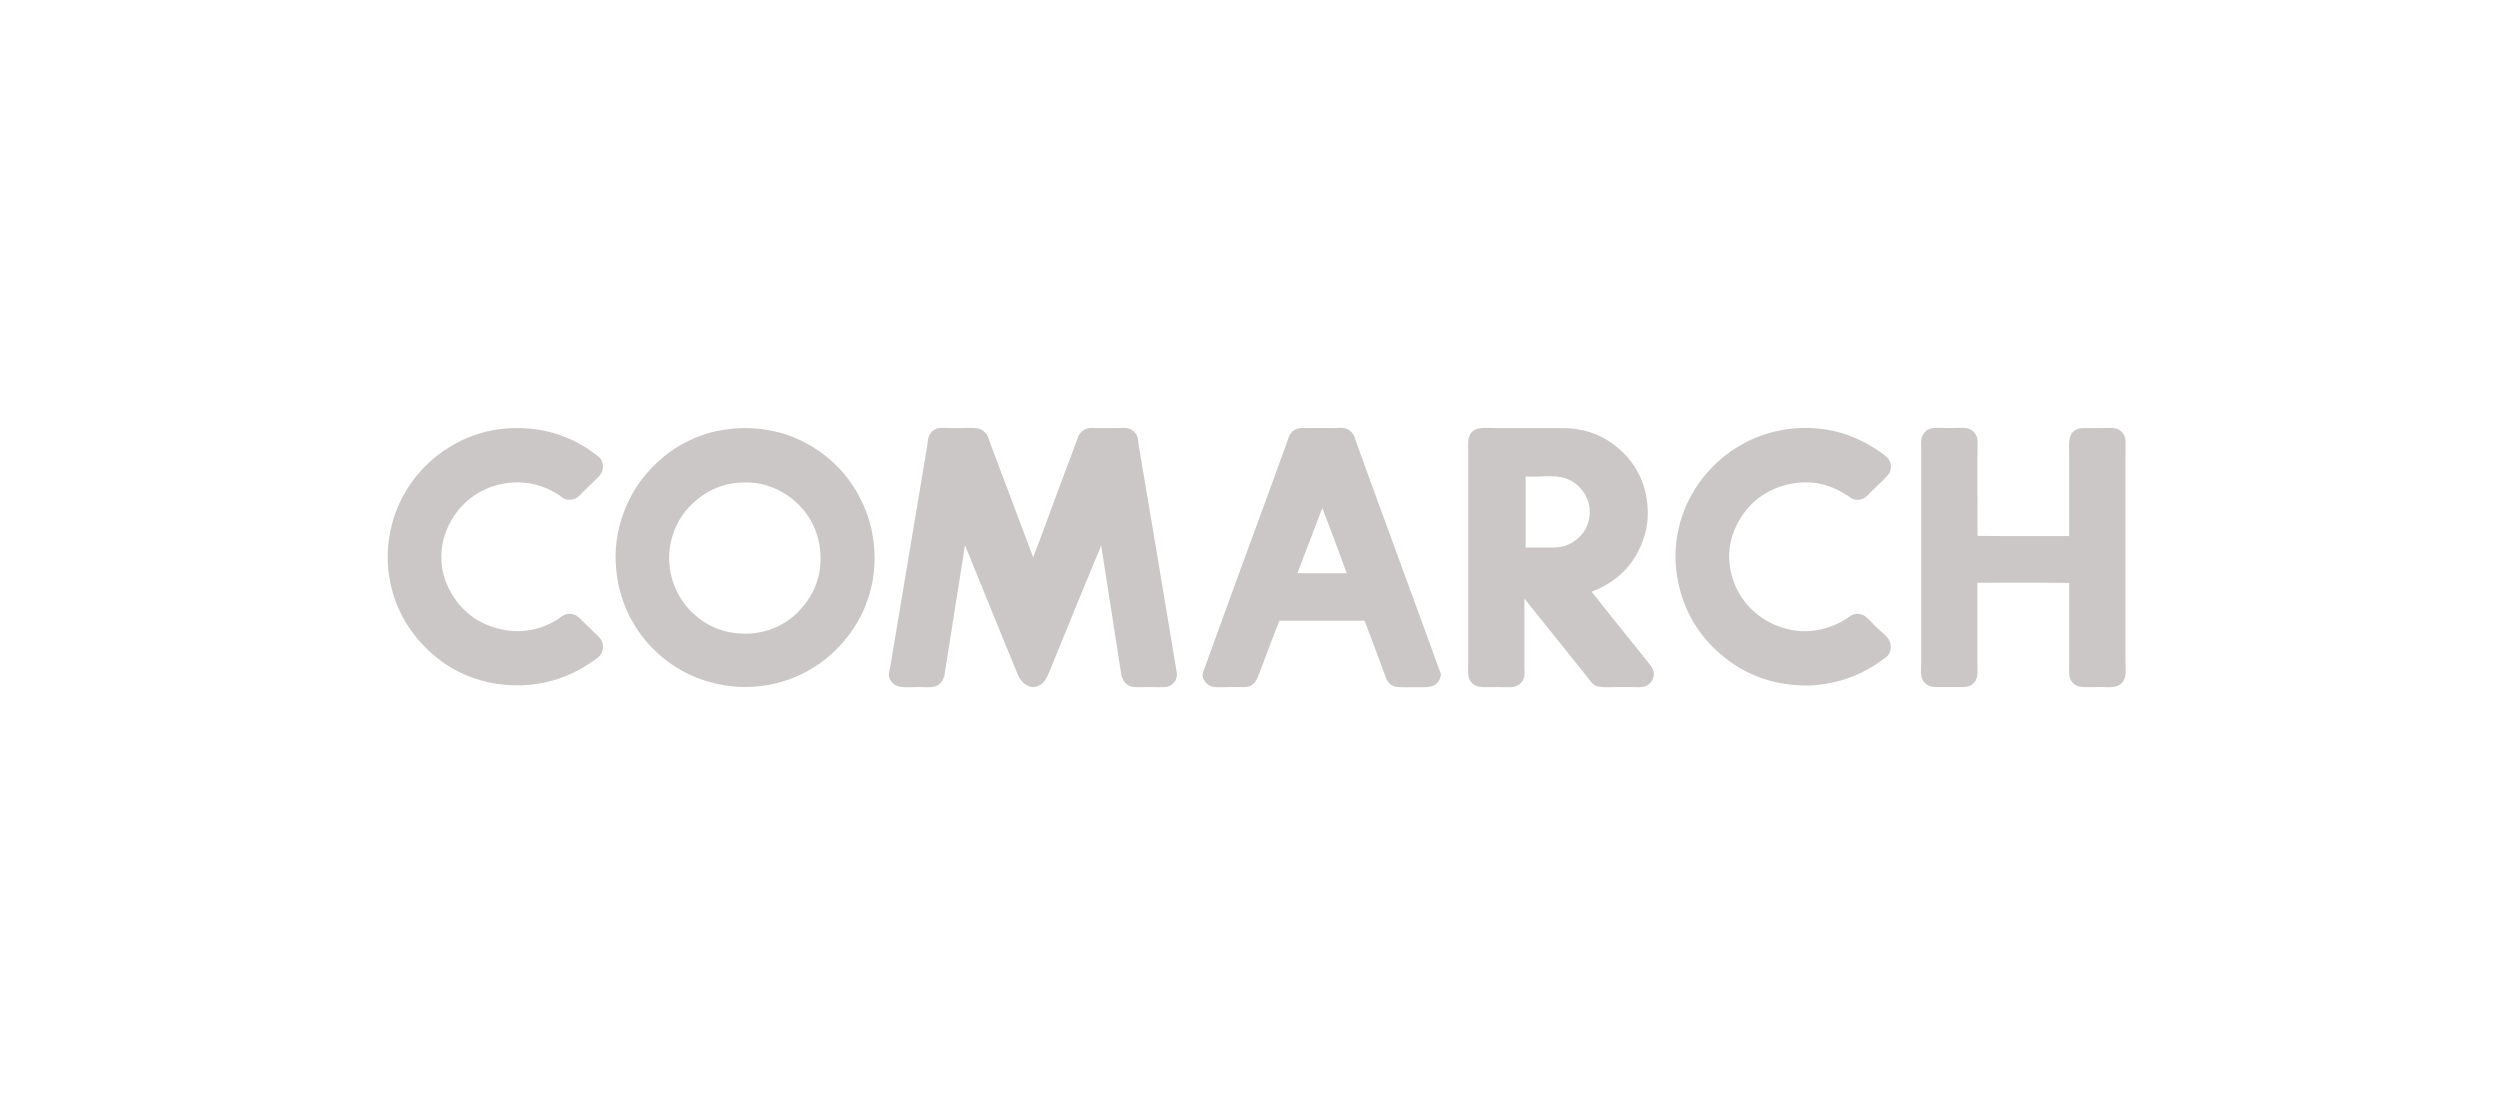 <svg width="187" height="83" viewBox="0 0 187 83" fill="none" xmlns="http://www.w3.org/2000/svg">
<g clip-path="url(#clip0_421_3093)">
<path fill-rule="evenodd" clip-rule="evenodd" d="M102.072 46.431H95.699C95.185 47.714 94.717 48.994 94.218 50.305C94.039 50.773 93.875 51.259 93.306 51.377C93.135 51.411 92.915 51.39 92.697 51.39H92.089C91.646 51.39 91.225 51.424 90.859 51.39C90.668 51.373 90.485 51.302 90.332 51.184C90.18 51.067 90.064 50.909 89.998 50.728C89.969 50.652 89.951 50.572 89.945 50.491C89.943 50.341 90.057 50.114 90.13 49.909C91.159 47.081 92.159 44.293 93.198 41.473C94.225 38.692 95.26 35.868 96.279 33.051C96.347 32.857 96.401 32.66 96.49 32.509C96.668 32.207 96.942 32.025 97.392 32.019C98.151 32.007 98.893 32.019 99.651 32.019C99.944 32.019 100.253 31.988 100.511 32.019C100.844 32.059 101.115 32.304 101.238 32.521C101.328 32.68 101.379 32.88 101.449 33.076C103.273 38.131 105.14 43.157 106.976 48.216C107.17 48.752 107.372 49.325 107.584 49.908C107.653 50.099 107.78 50.329 107.783 50.464C107.773 50.541 107.755 50.616 107.73 50.689C107.638 50.992 107.439 51.227 107.082 51.336C106.766 51.434 106.234 51.403 105.852 51.403C105.388 51.403 104.948 51.417 104.557 51.39C104.394 51.381 104.236 51.332 104.098 51.246C103.959 51.161 103.844 51.042 103.763 50.9C103.664 50.736 103.609 50.536 103.539 50.345C103.201 49.426 102.838 48.451 102.494 47.541C102.354 47.172 102.234 46.869 102.071 46.431M97.046 42.874H100.735C100.137 41.238 99.529 39.612 98.911 37.995C98.289 39.621 97.667 41.247 97.046 42.874Z" fill="#CAC7C6"/>
<path fill-rule="evenodd" clip-rule="evenodd" d="M119.078 44.249C119.091 44.327 119.16 44.395 119.223 44.474C120.078 45.569 120.951 46.643 121.841 47.753C122.288 48.31 122.778 48.904 123.242 49.498C123.469 49.789 123.786 50.094 123.692 50.597C123.654 50.792 123.558 50.971 123.416 51.11C123.274 51.249 123.094 51.342 122.898 51.377C122.618 51.427 122.282 51.39 121.959 51.39H121.007C120.473 51.39 119.626 51.474 119.262 51.245C119.125 51.158 119.028 51.019 118.905 50.861C118.162 49.915 117.367 48.946 116.63 48.02C115.872 47.066 115.11 46.127 114.342 45.177C114.24 45.047 114.162 44.892 114.024 44.793V49.908C114.024 50.151 114.056 50.409 114.011 50.622C113.941 50.964 113.619 51.341 113.14 51.39C112.784 51.426 112.343 51.39 111.91 51.39C111.477 51.39 111.031 51.419 110.693 51.376C110.235 51.317 109.954 51.02 109.86 50.649C109.786 50.355 109.821 49.953 109.821 49.552C109.821 44.303 109.821 39.049 109.821 33.79C109.821 33.397 109.789 32.995 109.874 32.719C109.936 32.496 110.077 32.303 110.271 32.177C110.635 31.933 111.338 32.019 111.964 32.019H116.261C116.848 32.019 117.382 32.012 117.874 32.085C119.312 32.297 120.378 32.898 121.259 33.711C122.377 34.742 123.256 36.289 123.256 38.405C123.256 39.427 122.976 40.34 122.606 41.103C121.881 42.602 120.687 43.631 119.076 44.249M114.117 35.681V40.957H116.033C116.732 40.957 117.165 40.84 117.593 40.587C118.342 40.145 119 39.305 118.903 38.048C118.861 37.579 118.691 37.131 118.412 36.753C118.021 36.204 117.435 35.825 116.773 35.694C115.975 35.536 115.043 35.703 114.129 35.642C114.114 35.644 114.115 35.662 114.115 35.681" fill="#CAC7C6"/>
<path fill-rule="evenodd" clip-rule="evenodd" d="M38.18 32.032C40.925 31.901 43.032 32.823 44.568 34.001C44.676 34.085 44.798 34.17 44.871 34.253C45.107 34.521 45.175 35.009 44.99 35.364C44.887 35.563 44.722 35.711 44.568 35.866C44.255 36.178 43.948 36.458 43.628 36.779C43.463 36.944 43.324 37.119 43.152 37.228C42.895 37.392 42.464 37.434 42.16 37.281C42.05 37.227 41.965 37.136 41.868 37.07C41.113 36.549 40.241 36.222 39.33 36.117C38.197 35.991 37.052 36.202 36.038 36.725C35.191 37.164 34.471 37.816 33.95 38.616C33.437 39.403 33.011 40.394 33.011 41.657C33.011 42.953 33.459 43.933 33.964 44.698C34.483 45.485 35.186 46.14 36.066 46.576C36.892 46.984 38.061 47.329 39.372 47.17C40.262 47.061 40.959 46.774 41.593 46.404C41.791 46.288 41.964 46.116 42.189 46.007C42.335 45.94 42.495 45.908 42.655 45.914C42.816 45.921 42.973 45.966 43.113 46.046C43.3 46.155 43.431 46.312 43.589 46.47C43.871 46.752 44.216 47.07 44.501 47.355C44.71 47.565 44.937 47.744 45.043 48.03C45.176 48.389 45.076 48.803 44.872 49.035C44.769 49.151 44.605 49.269 44.474 49.365C43.437 50.128 42.26 50.68 41.01 50.991C39.354 51.402 37.487 51.341 35.894 50.873C34.509 50.47 33.236 49.75 32.178 48.771C30.694 47.407 29.498 45.58 29.11 43.112C28.973 42.219 28.964 41.311 29.083 40.415C29.308 38.719 29.905 37.355 30.697 36.212C31.537 34.996 32.506 34.119 33.699 33.394C34.852 32.694 36.141 32.248 37.48 32.085C37.714 32.057 37.953 32.043 38.18 32.032Z" fill="#CAC7C6"/>
<path fill-rule="evenodd" clip-rule="evenodd" d="M55.24 32.032C56.785 31.958 58.26 32.254 59.392 32.72C60.48 33.167 61.479 33.808 62.34 34.611C63.208 35.417 63.846 36.279 64.403 37.387C64.945 38.466 65.325 39.747 65.407 41.221C65.486 42.63 65.251 44.039 64.719 45.347C64.254 46.507 63.587 47.473 62.829 48.295C62.042 49.149 61.105 49.852 60.066 50.371C58.988 50.918 57.725 51.29 56.232 51.376C54.702 51.463 53.26 51.147 52.106 50.689C51.01 50.253 50.005 49.616 49.144 48.811C48.292 48.021 47.589 47.085 47.068 46.047C46.523 44.962 46.151 43.705 46.063 42.213C45.969 40.606 46.299 39.213 46.751 38.087C47.232 36.887 47.841 35.987 48.628 35.126C49.838 33.801 51.396 32.843 53.124 32.362C53.455 32.273 53.79 32.202 54.129 32.15C54.497 32.09 54.868 32.051 55.24 32.032ZM54.273 36.262C53.141 36.565 52.303 37.15 51.616 37.85C51.13 38.345 50.783 38.862 50.492 39.555C50.222 40.2 50.013 41.057 50.056 41.949C50.136 43.673 50.882 44.967 51.815 45.851C52.776 46.759 54.102 47.441 55.901 47.397C56.637 47.383 57.363 47.222 58.035 46.922C58.708 46.622 59.313 46.19 59.815 45.651C60.693 44.699 61.438 43.4 61.375 41.578C61.352 40.787 61.168 40.009 60.833 39.292C60.542 38.676 60.138 38.12 59.643 37.653C58.735 36.793 57.323 36.006 55.543 36.091C55.094 36.112 54.669 36.157 54.273 36.262Z" fill="#CAC7C6"/>
<path fill-rule="evenodd" clip-rule="evenodd" d="M77.279 41.684C77.861 40.202 78.411 38.676 78.984 37.122C79.467 35.811 79.977 34.473 80.478 33.142C80.551 32.949 80.599 32.737 80.69 32.573C80.827 32.326 81.062 32.117 81.351 32.044C81.546 31.996 81.817 32.018 82.091 32.018H83.612C83.873 32.018 84.141 31.987 84.353 32.031C84.674 32.098 84.996 32.382 85.093 32.719C85.143 32.892 85.141 33.097 85.172 33.287C86.115 38.907 87.073 44.54 88.002 50.199C88.018 50.301 88.062 50.426 88.042 50.49C87.999 50.621 88 50.739 87.949 50.847C87.878 50.995 87.77 51.122 87.636 51.217C87.501 51.312 87.345 51.371 87.182 51.389C86.831 51.428 86.415 51.389 85.992 51.389C85.582 51.389 85.153 51.42 84.803 51.389C84.659 51.374 84.519 51.328 84.394 51.255C84.269 51.182 84.16 51.084 84.075 50.966C83.996 50.85 83.977 50.714 83.889 50.569C83.393 47.301 82.865 44.066 82.369 40.798C81.121 43.81 79.831 46.956 78.575 50.04C78.36 50.567 78.172 51.109 77.65 51.31C77.506 51.365 77.359 51.42 77.148 51.389C77.088 51.38 77.024 51.344 76.963 51.323C76.334 51.106 76.151 50.511 75.905 49.907C74.662 46.863 73.414 43.836 72.188 40.798C72.116 41.028 72.104 41.271 72.069 41.499C71.613 44.401 71.132 47.373 70.68 50.291C70.672 50.38 70.658 50.468 70.64 50.556C70.633 50.578 70.624 50.6 70.614 50.622C70.468 51.043 70.2 51.34 69.754 51.389C69.442 51.423 69.07 51.389 68.71 51.389C68.012 51.389 67.244 51.499 66.846 51.164C66.66 51.008 66.499 50.775 66.489 50.49C66.483 50.332 66.548 50.132 66.581 49.934C67.511 44.395 68.427 38.875 69.359 33.327C69.39 33.14 69.393 32.95 69.438 32.772C69.532 32.38 69.867 32.062 70.258 32.019C70.514 31.99 70.796 32.019 71.064 32.019H71.857C72.346 32.019 73.021 31.959 73.351 32.111C73.575 32.215 73.757 32.393 73.867 32.614C73.954 32.785 74.007 32.99 74.079 33.182C75.129 35.97 76.244 38.91 77.279 41.684" fill="#CAC7C6"/>
<path fill-rule="evenodd" clip-rule="evenodd" d="M134.519 32.032C134.519 32.032 134.524 32.019 134.532 32.019C136.842 31.909 138.662 32.57 140.085 33.446C140.305 33.583 140.549 33.738 140.786 33.909C141.015 34.074 141.252 34.27 141.355 34.491C141.447 34.688 141.473 35.037 141.381 35.272C141.301 35.475 141.115 35.657 140.945 35.827C140.624 36.148 140.28 36.466 139.952 36.792C139.669 37.076 139.381 37.464 138.801 37.374C138.664 37.354 138.534 37.305 138.419 37.229C138.363 37.194 138.326 37.149 138.273 37.11C138.23 37.079 138.175 37.061 138.127 37.031C137.508 36.633 136.763 36.277 135.892 36.144C134.559 35.939 133.34 36.249 132.428 36.7C131.534 37.144 130.78 37.826 130.247 38.67C129.733 39.474 129.277 40.563 129.347 41.87C129.405 42.974 129.787 44.036 130.445 44.924C131.027 45.711 131.805 46.329 132.772 46.748C133.295 46.972 133.847 47.119 134.412 47.184C135.118 47.263 135.747 47.184 136.303 47.053C136.951 46.898 137.568 46.634 138.128 46.273C138.231 46.204 138.327 46.124 138.432 46.061C138.601 45.957 138.798 45.907 138.996 45.916C139.194 45.926 139.384 45.995 139.542 46.114C139.856 46.356 140.104 46.69 140.415 46.973C140.716 47.247 141.061 47.513 141.275 47.833C141.502 48.175 141.478 48.731 141.209 49.036C141.096 49.164 140.942 49.246 140.798 49.353C139.771 50.128 138.597 50.686 137.348 50.993C136.537 51.189 135.649 51.309 134.743 51.271C133.869 51.234 133.017 51.113 132.23 50.874C130.716 50.415 129.579 49.722 128.515 48.771C127.023 47.441 125.849 45.575 125.447 43.112C125.059 40.693 125.628 38.218 127.033 36.211C127.83 35.06 128.801 34.133 130.035 33.394C131.191 32.698 132.479 32.252 133.817 32.085C134.057 32.054 134.295 32.042 134.519 32.032Z" fill="#CAC7C6"/>
<path fill-rule="evenodd" clip-rule="evenodd" d="M147.915 40.084C150.176 40.115 152.495 40.088 154.778 40.097C154.778 38.122 154.778 36.244 154.778 34.252C154.778 33.617 154.692 32.855 154.936 32.467C155.099 32.206 155.381 32.019 155.835 32.019H157.182C157.587 32.019 158.133 31.96 158.439 32.11C158.593 32.185 158.724 32.299 158.819 32.441C158.915 32.582 158.97 32.747 158.981 32.917C159.011 33.366 158.981 33.826 158.981 34.292C158.981 39.219 158.981 44.353 158.981 49.285C158.981 49.772 159.035 50.262 158.955 50.62C158.922 50.787 158.844 50.941 158.73 51.067C158.616 51.193 158.469 51.285 158.306 51.334C157.972 51.445 157.451 51.388 156.998 51.388C156.518 51.388 156.037 51.425 155.649 51.375C155.196 51.316 154.89 51.007 154.802 50.607C154.746 50.35 154.776 50.044 154.776 49.748C154.776 47.712 154.776 45.618 154.776 43.599C152.515 43.569 150.196 43.595 147.913 43.587V49.815C147.913 50.106 147.941 50.422 147.874 50.661C147.777 51.008 147.535 51.269 147.146 51.362C146.932 51.415 146.704 51.389 146.459 51.389H145.044C144.804 51.389 144.589 51.4 144.396 51.336C144.097 51.235 143.8 50.999 143.722 50.596C143.662 50.282 143.709 49.861 143.709 49.485C143.709 44.277 143.709 39.097 143.709 33.855C143.709 33.465 143.667 33.061 143.735 32.772C143.827 32.385 144.161 32.062 144.568 32.019C144.935 31.979 145.381 32.019 145.798 32.019C146.232 32.019 146.668 31.984 147.028 32.019C147.239 32.039 147.439 32.127 147.596 32.27C147.753 32.413 147.86 32.603 147.901 32.812C147.951 33.072 147.913 33.403 147.913 33.711L147.915 40.084Z" fill="#CAC7C6"/>
</g>
<defs>
<clipPath id="clip0_421_3093">
<rect width="130" height="19.406" fill="white" transform="translate(29 32)"/>
</clipPath>
</defs>
</svg>
